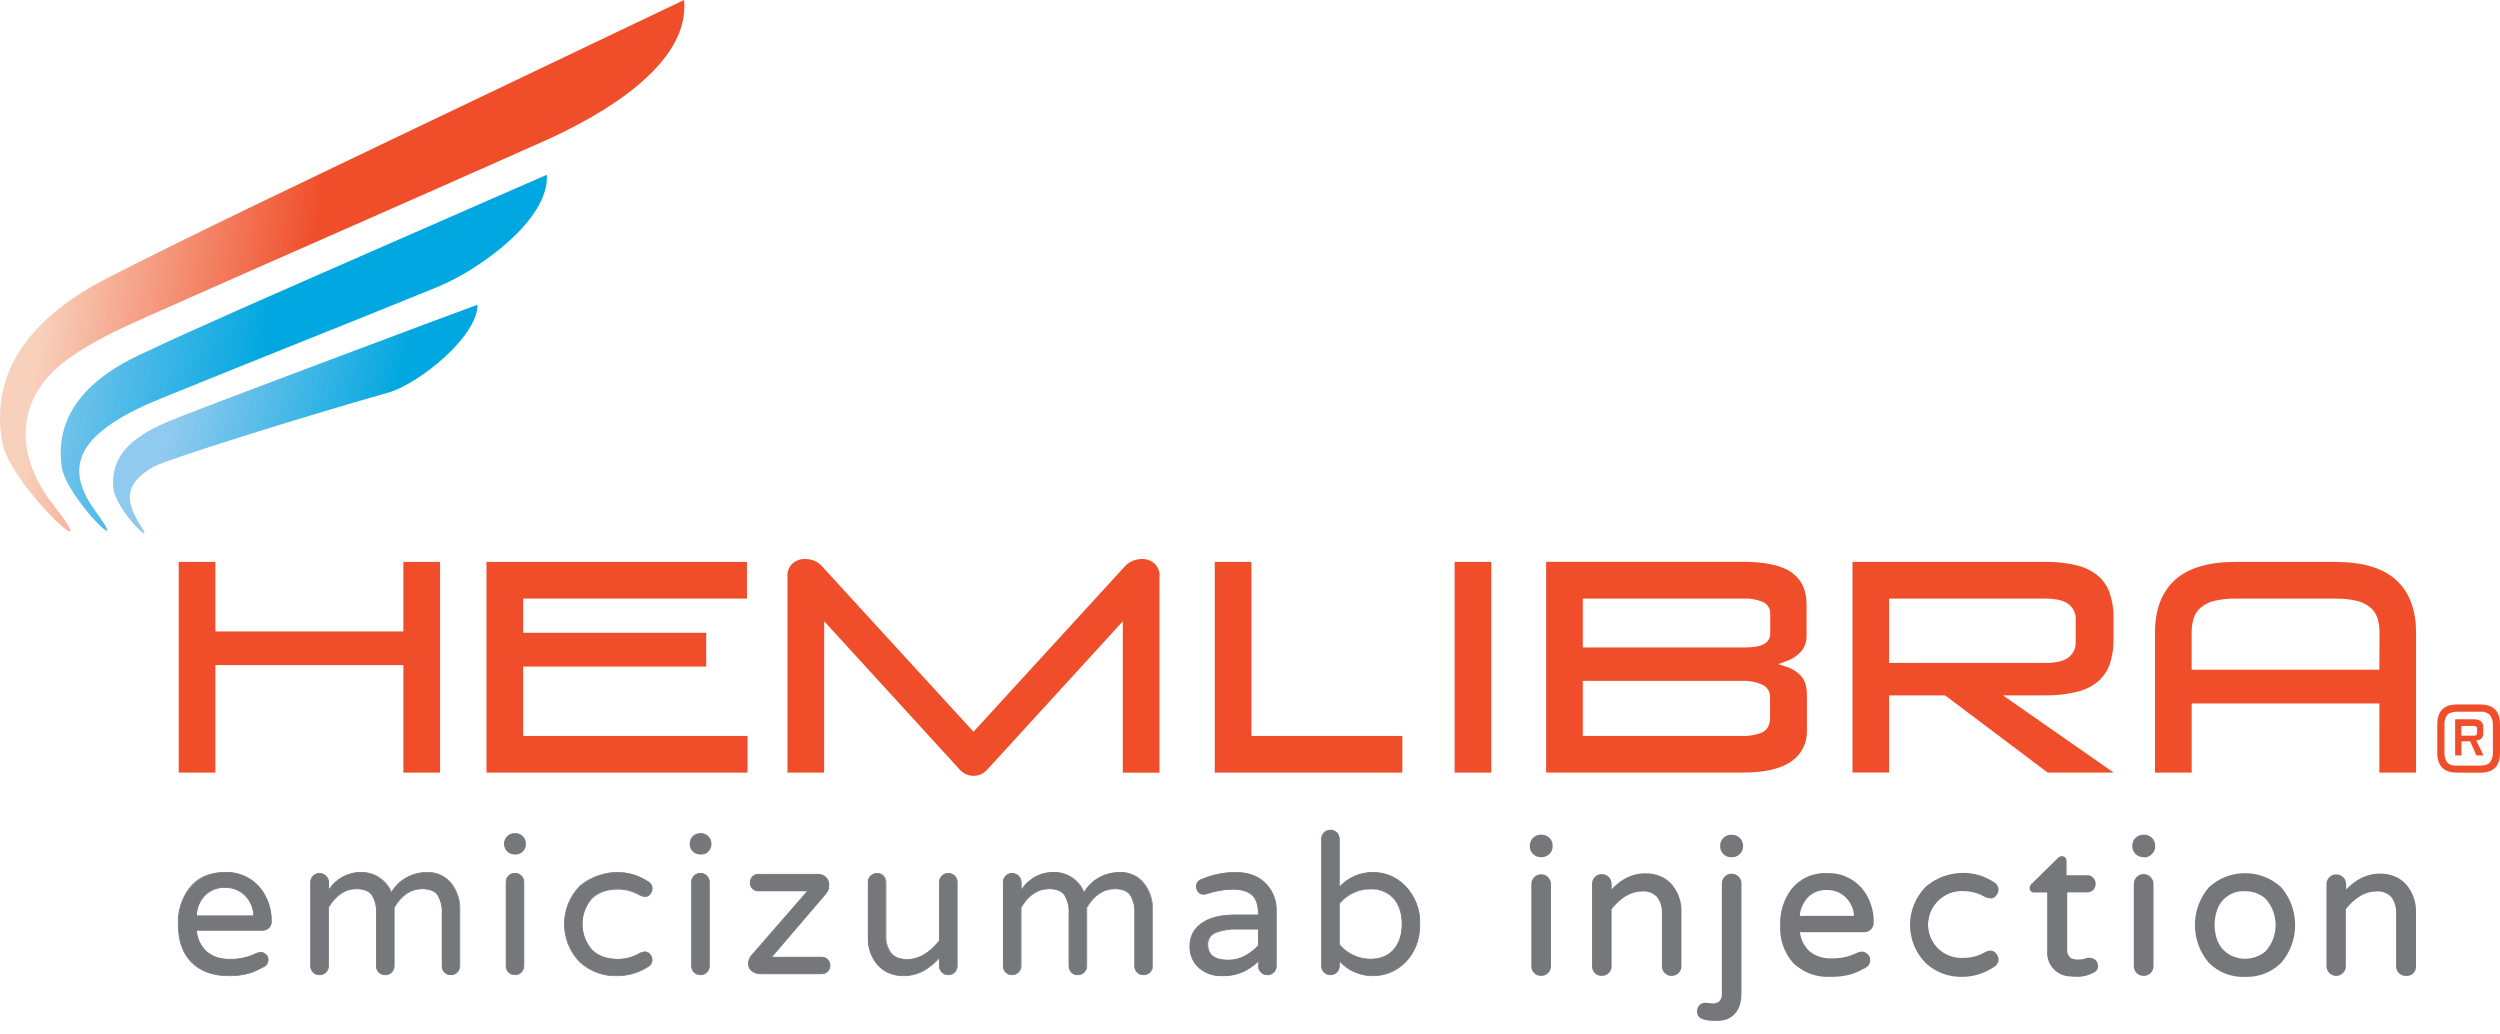 <svg width="162" height="67" viewBox="0 0 162 67" fill="none" xmlns="http://www.w3.org/2000/svg">
<path d="M26.139 50.064H28.516V36.411H26.139V40.917H13.957V36.411H11.581V50.064H13.957V43.097H26.139V50.064Z" fill="#F04E2A"/>
<path d="M31.524 50.064H48.438V47.689H33.901V43.192H45.763V41.005H33.901V38.788H48.403V36.411H31.524V50.064Z" fill="#F04E2A"/>
<path d="M53.408 40.258L62.232 49.916C62.691 50.385 63.443 50.395 63.913 49.936C63.92 49.929 63.926 49.923 63.933 49.916L72.758 40.261V50.068H75.135V37.363C75.163 37.044 75.041 36.728 74.804 36.51C74.585 36.321 74.303 36.217 74.012 36.221C73.811 36.223 73.61 36.261 73.422 36.334C73.229 36.407 73.056 36.523 72.915 36.674L63.083 47.417L53.245 36.674C53.104 36.518 52.929 36.398 52.732 36.324C52.544 36.257 52.349 36.223 52.15 36.221C51.861 36.217 51.579 36.321 51.36 36.51C51.123 36.728 50.999 37.042 51.027 37.363V50.064H53.404L53.408 40.258Z" fill="#F04E2A"/>
<path d="M78.717 50.064H90.87V47.689H81.094V36.411H78.717V50.064Z" fill="#F04E2A"/>
<path d="M94.259 50.064H96.636V36.411H94.259V50.064Z" fill="#F04E2A"/>
<path d="M100.19 50.064H112.91C114.356 50.064 115.43 49.814 116.102 49.322C116.748 48.87 117.12 48.117 117.088 47.328V45.075C117.088 44.512 116.966 44.096 116.725 43.823C116.465 43.532 116.13 43.318 115.757 43.204L115.231 43.033L115.751 42.845C116.108 42.723 116.431 42.515 116.69 42.239C116.953 41.942 117.086 41.555 117.065 41.161V39.165C117.065 38.236 116.75 37.564 116.1 37.1C115.451 36.636 114.371 36.403 112.925 36.403H100.19V50.064V50.064ZM112.815 47.689H102.567V44.122H112.852C113.303 44.097 113.752 44.176 114.166 44.351C114.493 44.488 114.705 44.809 114.7 45.164V46.493C114.7 46.974 114.523 47.302 114.174 47.469C113.742 47.64 113.278 47.715 112.815 47.689ZM113.042 41.955H102.567V38.788H113.004C113.415 38.771 113.825 38.842 114.206 38.996C114.51 39.114 114.711 39.409 114.711 39.736V41.084C114.709 41.375 114.534 41.638 114.268 41.752C114.012 41.888 113.611 41.953 113.042 41.955Z" fill="#F04E2A"/>
<path d="M132.69 50.064H136.965L129.791 45.06H132.514C133.225 45.074 133.937 44.993 134.628 44.82C135.127 44.698 135.593 44.462 135.985 44.129C136.323 43.827 136.577 43.442 136.721 43.012C136.886 42.503 136.967 41.968 136.958 41.433V40.047C136.967 39.511 136.886 38.977 136.721 38.467C136.578 38.033 136.325 37.646 135.985 37.34C135.591 37.01 135.127 36.773 134.628 36.649C133.937 36.476 133.225 36.396 132.514 36.409H120.041V50.062H122.413V45.06H126.042L132.69 50.064ZM132.532 42.959H122.413V38.788H132.532C133.197 38.788 133.676 38.895 133.997 39.116C134.335 39.351 134.528 39.741 134.506 40.153V41.596C134.526 42.008 134.335 42.398 133.997 42.633C133.678 42.852 133.199 42.959 132.532 42.959Z" fill="#F04E2A"/>
<path d="M154.182 50.064H156.559V40.988C156.559 39.52 156.129 38.378 155.28 37.596C154.432 36.813 153.101 36.411 151.338 36.411H144.864C143.099 36.411 141.772 36.811 140.921 37.596C140.071 38.38 139.645 39.518 139.645 40.988V50.064H142.021V45.584H154.184L154.182 50.064ZM154.182 43.397H142.02V40.988C142.014 40.671 142.059 40.354 142.153 40.049C142.245 39.77 142.418 39.522 142.649 39.338C142.913 39.133 143.221 38.99 143.548 38.921C143.987 38.827 144.434 38.784 144.883 38.791H151.326C151.775 38.782 152.222 38.827 152.661 38.921C152.99 38.99 153.298 39.133 153.563 39.338C153.792 39.524 153.964 39.77 154.058 40.049C154.152 40.354 154.197 40.671 154.192 40.988L154.182 43.397Z" fill="#F04E2A"/>
<path d="M44.328 0C42.98 0.644 41.632 1.286 40.284 1.926C35.245 4.326 30.219 6.725 25.208 9.125C19.123 12.052 13.004 14.928 6.996 17.998C2.728 20.178 -0.753 23.542 0.141 28.64C0.642 31.477 7.116 37.363 3.451 32.708C0.873 29.436 0.995 25.722 4.38 23.281C5.928 22.155 7.707 21.329 9.461 20.548C19.6 16.041 25.119 13.659 35.251 9.144C38.884 7.523 44.74 4.215 44.328 0Z" fill="url(#paint0_linear_204_1188)"/>
<path d="M35.433 11.327L31.944 12.85C28.589 14.312 25.243 15.777 21.907 17.243C17.602 19.141 13.28 20.998 9.022 23.003C6.006 24.423 3.49 26.685 4.001 30.256C4.285 32.245 8.657 36.488 6.213 33.166C4.493 30.829 4.833 29.066 7.247 27.44C8.349 26.689 9.607 26.156 10.847 25.652C18.006 22.742 21.214 21.499 28.369 18.587C30.936 17.542 35.622 14.269 35.433 11.327Z" fill="url(#paint1_linear_204_1188)"/>
<path d="M30.945 19.746C29.982 20.089 14.739 25.795 11.618 27.023C9.401 27.894 7.14 29.011 7.337 31.574C7.448 33.003 10.116 35.596 9.153 34.122C8.027 32.391 8.124 31.306 9.917 30.264C10.734 29.787 19.68 26.991 25.178 25.435C27.078 24.896 30.944 21.849 30.945 19.746Z" fill="url(#paint2_linear_204_1188)"/>
<path d="M159.212 50.066C158.361 50.066 157.937 49.638 157.935 48.78V46.938C157.935 46.08 158.361 45.652 159.212 45.65H160.714C161.572 45.65 162.002 46.08 162 46.938V48.802C162 49.649 161.572 50.074 160.714 50.072L159.212 50.066ZM158.403 48.752C158.386 48.981 158.446 49.208 158.573 49.399C158.724 49.557 158.938 49.634 159.154 49.612H160.714C161.02 49.612 161.234 49.54 161.352 49.396C161.485 49.215 161.553 48.994 161.54 48.769V46.989C161.555 46.756 161.489 46.527 161.352 46.337C161.183 46.172 160.948 46.093 160.714 46.119H159.257C158.934 46.119 158.71 46.187 158.588 46.32C158.446 46.512 158.38 46.75 158.401 46.989L158.403 48.752ZM159.093 48.956V46.608H160.276C160.703 46.608 160.917 46.782 160.917 47.128V47.537C160.92 47.65 160.881 47.758 160.806 47.843C160.714 47.931 160.592 47.982 160.464 47.987L160.933 48.951H160.473L160.064 48.038H159.501V48.951L159.093 48.956ZM159.493 47.67H160.338C160.457 47.67 160.517 47.608 160.517 47.483V47.227C160.517 47.096 160.44 47.039 160.286 47.039H159.503L159.493 47.67Z" fill="#F04E2A"/>
<path d="M100.54 54.856C100.538 55.205 100.256 55.487 99.907 55.489H99.832C99.483 55.487 99.201 55.205 99.199 54.856V54.807C99.201 54.458 99.483 54.176 99.832 54.174H99.907C100.256 54.176 100.538 54.458 100.54 54.807V54.856ZM99.46 56.878C99.569 56.769 99.719 56.711 99.873 56.716C100.027 56.709 100.177 56.767 100.286 56.878C100.395 56.987 100.453 57.137 100.448 57.291V62.614C100.451 62.918 100.209 63.168 99.907 63.171C99.899 63.171 99.894 63.171 99.886 63.171C99.732 63.179 99.582 63.119 99.473 63.01C99.362 62.901 99.304 62.751 99.312 62.597V57.287C99.302 57.137 99.357 56.989 99.46 56.878Z" fill="#76777B"/>
<path d="M99.865 63.239C99.524 63.248 99.238 62.978 99.229 62.636C99.229 62.628 99.229 62.619 99.229 62.611V57.289C99.229 56.938 99.514 56.652 99.865 56.652C100.217 56.652 100.502 56.938 100.502 57.289V62.611C100.502 62.959 100.22 63.24 99.873 63.24C99.871 63.239 99.867 63.239 99.865 63.239ZM99.865 56.788C99.732 56.782 99.603 56.834 99.511 56.928C99.419 57.024 99.37 57.156 99.374 57.289V62.611C99.37 62.739 99.419 62.863 99.511 62.955C99.71 63.141 100.019 63.141 100.218 62.955C100.312 62.865 100.363 62.741 100.359 62.611V57.289C100.365 57.154 100.314 57.024 100.218 56.928C100.125 56.834 99.997 56.784 99.865 56.788ZM99.907 55.546H99.832C99.644 55.548 99.466 55.473 99.336 55.34C99.201 55.21 99.126 55.03 99.129 54.844V54.795C99.129 54.407 99.443 54.091 99.832 54.088H99.907C100.297 54.09 100.611 54.405 100.615 54.795V54.844C100.609 55.231 100.295 55.544 99.907 55.546ZM99.832 54.23C99.676 54.223 99.526 54.283 99.419 54.395C99.308 54.504 99.25 54.655 99.257 54.809V54.857C99.257 55.165 99.507 55.415 99.815 55.415H99.89C100.046 55.422 100.196 55.362 100.303 55.25C100.412 55.148 100.472 55.006 100.468 54.857V54.809C100.466 54.499 100.215 54.249 99.905 54.245L99.832 54.23Z" fill="#76777B"/>
<path d="M106.418 57.696C105.689 57.696 105.012 58.092 104.383 58.887V62.608C104.39 62.764 104.328 62.916 104.214 63.021C104.105 63.13 103.955 63.188 103.801 63.182C103.497 63.186 103.247 62.944 103.243 62.642C103.243 62.636 103.243 62.63 103.243 62.625V57.285C103.237 57.131 103.296 56.981 103.405 56.872C103.513 56.761 103.664 56.703 103.818 56.711C103.972 56.705 104.122 56.763 104.231 56.872C104.343 56.979 104.405 57.129 104.4 57.285V57.794C104.651 57.512 104.938 57.266 105.256 57.062C105.659 56.806 106.123 56.664 106.6 56.649C106.961 56.636 107.319 56.699 107.65 56.838C107.916 56.964 108.153 57.144 108.344 57.368C108.733 57.852 108.93 58.464 108.898 59.084V62.608C108.906 62.764 108.846 62.914 108.733 63.021C108.622 63.128 108.474 63.186 108.32 63.182C108.016 63.186 107.766 62.944 107.762 62.642C107.762 62.636 107.762 62.63 107.762 62.625V59.225C107.783 58.828 107.674 58.438 107.449 58.111C107.188 57.824 106.808 57.67 106.418 57.696Z" fill="#76777B"/>
<path d="M108.322 63.239C108.155 63.244 107.991 63.179 107.875 63.056C107.755 62.94 107.689 62.777 107.693 62.61V59.209C107.713 58.83 107.608 58.455 107.39 58.143C107.137 57.871 106.769 57.73 106.397 57.768C105.703 57.768 105.042 58.153 104.433 58.913V62.61C104.437 62.779 104.37 62.94 104.247 63.056C104.127 63.177 103.962 63.242 103.793 63.239C103.626 63.244 103.463 63.179 103.346 63.056C103.226 62.94 103.16 62.777 103.164 62.61V57.287C103.159 57.114 103.224 56.947 103.346 56.823C103.465 56.703 103.626 56.637 103.793 56.641C103.962 56.639 104.125 56.705 104.247 56.823C104.371 56.945 104.439 57.112 104.433 57.287V57.617C104.655 57.383 104.905 57.174 105.177 57.002C105.592 56.744 106.069 56.602 106.559 56.589C106.929 56.575 107.298 56.645 107.638 56.791C107.914 56.919 108.16 57.103 108.357 57.334C108.767 57.828 108.981 58.455 108.956 59.095V62.619C108.956 62.781 108.891 62.936 108.774 63.049C108.656 63.171 108.493 63.24 108.322 63.239ZM106.418 57.623C106.831 57.58 107.238 57.734 107.522 58.036C107.76 58.374 107.877 58.781 107.852 59.194V62.595C107.85 62.859 108.063 63.077 108.327 63.079C108.331 63.079 108.335 63.079 108.34 63.079C108.472 63.083 108.6 63.032 108.692 62.938C108.787 62.85 108.842 62.726 108.84 62.595V59.071C108.857 58.47 108.656 57.882 108.273 57.416C108.089 57.201 107.86 57.028 107.603 56.908C107.28 56.773 106.93 56.709 106.581 56.722C106.117 56.742 105.667 56.885 105.274 57.135C104.968 57.338 104.691 57.58 104.447 57.854L104.323 57.985V57.294C104.326 57.159 104.274 57.028 104.174 56.934C104.08 56.842 103.955 56.791 103.823 56.793C103.694 56.789 103.568 56.84 103.476 56.934C103.382 57.03 103.331 57.159 103.335 57.294V62.617C103.333 62.882 103.545 63.1 103.81 63.102C103.814 63.102 103.818 63.102 103.823 63.102C103.955 63.105 104.082 63.055 104.174 62.961C104.27 62.873 104.324 62.749 104.323 62.617V58.87V58.849C104.946 58.032 105.65 57.623 106.418 57.623Z" fill="#76777B"/>
<path d="M110.507 65.054L110.879 65.092C111.055 65.11 111.232 65.075 111.388 64.992C111.574 64.838 111.667 64.6 111.636 64.359V57.3C111.63 57.146 111.688 56.996 111.797 56.887C112.024 56.658 112.394 56.658 112.621 56.885L112.623 56.887C112.732 56.996 112.79 57.146 112.785 57.3V64.384C112.785 65.186 112.495 65.711 111.915 65.959C111.673 66.047 111.416 66.091 111.159 66.083C110.898 66.087 110.637 66.051 110.385 65.976C110.175 65.935 110.03 65.739 110.055 65.525C110.055 65.401 110.102 65.283 110.186 65.195C110.269 65.103 110.385 65.052 110.507 65.054ZM112.877 54.855C112.875 55.205 112.593 55.486 112.244 55.488H112.169C111.82 55.486 111.538 55.205 111.536 54.855V54.807C111.538 54.457 111.82 54.176 112.169 54.174H112.244C112.593 54.176 112.875 54.457 112.877 54.807V54.855Z" fill="#76777B"/>
<path d="M111.14 66.154C110.869 66.16 110.601 66.124 110.342 66.047C110.107 65.987 109.949 65.768 109.966 65.525C109.966 65.385 110.019 65.248 110.115 65.144C110.22 65.03 110.372 64.968 110.528 64.979L110.899 65.017C111.055 65.035 111.215 65.007 111.354 64.934C111.523 64.793 111.607 64.577 111.577 64.359V57.3C111.549 56.949 111.81 56.643 112.161 56.615C112.512 56.587 112.818 56.847 112.846 57.199C112.848 57.232 112.848 57.266 112.846 57.302V64.386C112.846 65.214 112.54 65.768 111.936 66.04C111.682 66.128 111.41 66.168 111.14 66.154ZM110.503 65.116C110.396 65.114 110.291 65.157 110.218 65.236C110.147 65.313 110.107 65.413 110.107 65.518C110.094 65.698 110.212 65.86 110.389 65.903C110.633 65.974 110.886 66.006 111.142 66.002C111.391 66.01 111.639 65.97 111.874 65.886C112.424 65.646 112.702 65.154 112.702 64.376V57.3C112.706 57.167 112.655 57.037 112.561 56.94C112.362 56.754 112.052 56.754 111.853 56.94C111.761 57.035 111.712 57.167 111.716 57.3V64.359C111.748 64.622 111.643 64.885 111.435 65.05C111.267 65.144 111.074 65.182 110.884 65.161L110.503 65.116ZM112.244 55.55H112.169C111.981 55.552 111.803 55.477 111.673 55.344C111.538 55.214 111.463 55.034 111.466 54.848V54.799C111.466 54.41 111.78 54.095 112.169 54.091H112.244C112.634 54.093 112.948 54.409 112.952 54.799V54.848C112.946 55.235 112.632 55.548 112.244 55.55ZM112.171 54.236C112.015 54.228 111.864 54.288 111.757 54.401C111.647 54.51 111.587 54.66 111.592 54.814V54.863C111.596 55.171 111.846 55.419 112.156 55.421H112.231C112.539 55.419 112.788 55.171 112.794 54.863V54.814C112.8 54.658 112.739 54.508 112.629 54.401C112.522 54.288 112.37 54.228 112.216 54.236H112.171Z" fill="#76777B"/>
<path d="M117.18 61.678C117.593 62.03 118.126 62.208 118.669 62.174C119.221 62.193 119.767 62.082 120.268 61.851C120.387 61.785 120.518 61.748 120.653 61.74C120.77 61.744 120.882 61.793 120.963 61.877C121.055 61.955 121.11 62.067 121.111 62.187C121.123 62.381 121.016 62.563 120.843 62.651C120.665 62.747 120.509 62.829 120.368 62.895C120.22 62.965 120.066 63.023 119.908 63.07C119.487 63.184 119.054 63.239 118.618 63.231C117.743 63.286 116.887 62.976 116.249 62.375C115.657 61.709 115.359 60.832 115.421 59.944C115.391 59.129 115.64 58.327 116.128 57.674C116.671 56.988 117.514 56.609 118.387 56.656C119.224 56.617 120.034 56.964 120.584 57.599C121.096 58.209 121.367 58.986 121.34 59.782C121.348 59.936 121.292 60.086 121.183 60.195C121.074 60.306 120.924 60.364 120.77 60.357H116.547C116.59 60.86 116.816 61.329 117.18 61.678ZM118.37 57.61C117.683 57.58 117.047 57.967 116.757 58.59C116.628 58.847 116.555 59.129 116.547 59.418H120.206C120.199 58.885 119.964 58.38 119.561 58.029C119.228 57.747 118.804 57.599 118.37 57.61Z" fill="#76777B"/>
<path d="M118.639 63.301C117.745 63.353 116.87 63.038 116.219 62.424C115.61 61.746 115.299 60.852 115.355 59.942C115.325 59.11 115.578 58.293 116.074 57.625C116.632 56.923 117.493 56.532 118.391 56.579C119.249 56.543 120.077 56.898 120.64 57.546C121.164 58.169 121.44 58.965 121.414 59.778C121.425 60.114 121.164 60.396 120.828 60.407C120.809 60.407 120.79 60.407 120.773 60.407H116.637C116.692 60.869 116.902 61.299 117.236 61.624C117.638 61.958 118.152 62.129 118.676 62.099C119.217 62.118 119.752 62.011 120.244 61.785C120.574 61.62 120.798 61.62 121.021 61.823C121.128 61.915 121.188 62.046 121.19 62.187C121.205 62.409 121.085 62.617 120.888 62.717C120.702 62.812 120.544 62.895 120.404 62.961C120.251 63.03 120.096 63.09 119.936 63.139C119.514 63.252 119.078 63.306 118.639 63.301ZM118.391 56.726C117.54 56.682 116.722 57.052 116.19 57.719C115.713 58.361 115.468 59.144 115.496 59.944C115.441 60.817 115.74 61.675 116.324 62.326C116.953 62.906 117.79 63.205 118.644 63.154C119.072 63.16 119.5 63.107 119.914 62.996C120.067 62.95 120.218 62.893 120.364 62.828L120.835 62.587C120.991 62.512 121.085 62.347 121.066 62.174C121.064 62.075 121.017 61.979 120.939 61.917C120.76 61.752 120.591 61.769 120.327 61.917C119.808 62.155 119.241 62.268 118.672 62.247C118.113 62.279 117.563 62.095 117.135 61.735C116.756 61.367 116.523 60.875 116.481 60.349V60.267H120.77C120.905 60.274 121.036 60.223 121.134 60.13C121.222 60.036 121.271 59.912 121.265 59.782C121.29 59.003 121.027 58.243 120.529 57.644C119.989 57.022 119.193 56.684 118.37 56.726H118.391V56.726ZM120.293 59.491H116.483V59.416C116.491 59.116 116.566 58.823 116.703 58.556C117 57.916 117.651 57.514 118.357 57.535C118.811 57.525 119.253 57.681 119.598 57.978C120.017 58.34 120.261 58.864 120.268 59.418L120.293 59.491ZM116.637 59.347H120.141C120.114 58.86 119.895 58.406 119.529 58.085C119.209 57.813 118.802 57.664 118.383 57.672C117.722 57.64 117.11 58.014 116.836 58.614C116.714 58.84 116.641 59.089 116.626 59.347H116.637V59.347Z" fill="#76777B"/>
<path d="M127.264 62.176C127.73 62.176 128.186 62.056 128.591 61.829C128.715 61.752 128.858 61.709 129.004 61.705C129.126 61.71 129.241 61.769 129.314 61.866C129.404 61.973 129.453 62.11 129.451 62.251C129.434 62.429 129.327 62.585 129.166 62.664C128.574 63.045 127.883 63.244 127.181 63.235C126.325 63.257 125.493 62.946 124.861 62.366C123.537 61.025 123.537 58.868 124.861 57.527C125.841 56.697 127.183 56.44 128.402 56.849C128.668 56.953 128.924 57.078 129.168 57.231C129.329 57.309 129.436 57.465 129.453 57.644C129.457 57.785 129.408 57.922 129.316 58.029C129.254 58.12 129.153 58.179 129.044 58.19C128.897 58.182 128.757 58.141 128.631 58.066C128.225 57.839 127.769 57.719 127.303 57.719C126.07 57.644 125.009 58.582 124.934 59.816C124.859 61.05 125.798 62.11 127.031 62.185C127.121 62.191 127.213 62.191 127.303 62.185L127.264 62.176Z" fill="#76777B"/>
<path d="M127.165 63.301C126.29 63.323 125.441 63.006 124.795 62.416C123.428 61.044 123.428 58.825 124.795 57.454C125.794 56.602 127.17 56.339 128.413 56.763C128.683 56.866 128.943 56.994 129.187 57.148C129.369 57.238 129.489 57.416 129.506 57.619C129.506 57.771 129.451 57.918 129.352 58.032C129.277 58.141 129.157 58.209 129.025 58.218C128.86 58.214 128.697 58.169 128.554 58.087C128.16 57.865 127.715 57.749 127.264 57.747C126.07 57.657 125.03 58.55 124.94 59.745C124.85 60.939 125.743 61.979 126.937 62.069C127.046 62.077 127.155 62.077 127.266 62.069C127.718 62.069 128.163 61.953 128.56 61.735C128.89 61.549 129.151 61.545 129.354 61.789C129.453 61.904 129.506 62.05 129.508 62.202C129.493 62.403 129.371 62.581 129.189 62.67C128.591 63.075 127.887 63.295 127.165 63.301ZM127.165 56.725C126.325 56.705 125.512 57.009 124.895 57.578C123.599 58.888 123.599 60.999 124.895 62.309C125.512 62.874 126.327 63.179 127.165 63.158C127.854 63.167 128.53 62.974 129.108 62.6C129.247 62.536 129.341 62.405 129.359 62.253C129.363 62.129 129.322 62.009 129.243 61.913C129.078 61.724 128.888 61.748 128.623 61.892C128.207 62.125 127.739 62.247 127.262 62.247C125.989 62.341 124.882 61.384 124.788 60.111C124.694 58.838 125.651 57.73 126.924 57.636C127.037 57.629 127.15 57.629 127.262 57.636C127.739 57.636 128.208 57.76 128.623 57.997C128.749 58.068 128.892 58.107 129.036 58.107C129.125 58.094 129.204 58.047 129.256 57.976C129.335 57.88 129.376 57.76 129.373 57.636C129.373 57.512 129.29 57.396 129.121 57.289C128.886 57.139 128.635 57.013 128.372 56.917C127.985 56.776 127.576 56.711 127.165 56.725Z" fill="#76777B"/>
<path d="M134.635 62.221C134.795 62.229 134.954 62.21 135.106 62.163C135.206 62.125 135.311 62.106 135.416 62.108C135.531 62.108 135.64 62.154 135.722 62.232C135.82 62.332 135.869 62.467 135.859 62.604C135.863 62.766 135.763 62.91 135.611 62.965C135.328 63.111 135.016 63.196 134.697 63.212C134.468 63.214 134.239 63.201 134.01 63.175C133.219 63.077 132.652 62.367 132.731 61.575V57.728H131.851C131.738 57.745 131.633 57.668 131.614 57.555C131.61 57.535 131.61 57.514 131.614 57.493C131.618 57.411 131.659 57.334 131.725 57.283L133.413 55.629C133.465 55.565 133.542 55.526 133.623 55.518C133.687 55.518 133.747 55.545 133.788 55.593C133.833 55.64 133.858 55.702 133.858 55.768V56.761H135.26C135.527 56.761 135.745 56.977 135.745 57.244C135.745 57.51 135.529 57.728 135.262 57.728H135.26H133.858V61.476C133.828 61.727 133.939 61.973 134.143 62.121C134.297 62.195 134.466 62.23 134.635 62.221Z" fill="#76777B"/>
<path d="M134.697 63.3C134.464 63.302 134.233 63.289 134.003 63.263C133.182 63.163 132.589 62.431 132.658 61.609V57.833H131.83C131.678 57.852 131.539 57.745 131.52 57.593C131.519 57.57 131.517 57.55 131.52 57.527C131.526 57.424 131.575 57.326 131.658 57.262L133.345 55.608C133.524 55.434 133.71 55.447 133.826 55.575C133.884 55.635 133.914 55.715 133.912 55.798V56.716H135.244C135.54 56.707 135.788 56.94 135.797 57.236C135.797 57.249 135.797 57.261 135.797 57.274C135.807 57.57 135.574 57.818 135.277 57.828C135.266 57.828 135.255 57.828 135.244 57.828H133.954V61.504C133.924 61.729 134.021 61.954 134.205 62.088C134.346 62.155 134.5 62.185 134.656 62.174C134.806 62.181 134.958 62.165 135.103 62.125C135.33 62.018 135.598 62.05 135.794 62.208C135.901 62.319 135.959 62.467 135.951 62.621C135.948 62.805 135.833 62.968 135.662 63.034C135.364 63.194 135.035 63.284 134.697 63.3ZM133.627 55.605C133.565 55.614 133.507 55.648 133.466 55.695L131.778 57.349C131.725 57.386 131.693 57.446 131.688 57.51C131.688 57.627 131.736 57.672 131.853 57.672H132.805V61.592C132.75 62.121 133.002 62.638 133.454 62.919C133.627 63.025 133.82 63.094 134.021 63.118C134.247 63.145 134.474 63.156 134.699 63.156C135.007 63.139 135.309 63.058 135.583 62.916C135.709 62.874 135.792 62.754 135.786 62.623C135.796 62.506 135.756 62.39 135.675 62.304C135.523 62.18 135.311 62.159 135.138 62.249C134.977 62.296 134.806 62.317 134.637 62.307C134.455 62.321 134.275 62.283 134.111 62.2C133.882 62.043 133.758 61.77 133.789 61.492V57.672H135.264C135.478 57.687 135.664 57.523 135.677 57.309C135.679 57.292 135.679 57.276 135.677 57.259C135.681 57.148 135.642 57.041 135.567 56.96C135.488 56.883 135.379 56.842 135.268 56.844H133.787V55.781C133.789 55.736 133.774 55.691 133.742 55.657C133.713 55.623 133.672 55.603 133.627 55.605Z" fill="#76777B"/>
<path d="M139.586 54.855C139.584 55.205 139.303 55.486 138.953 55.488H138.878C138.529 55.486 138.247 55.205 138.246 54.855V54.807C138.247 54.457 138.529 54.176 138.878 54.174H138.953C139.303 54.176 139.584 54.457 139.586 54.807V54.855ZM138.507 56.877C138.615 56.767 138.766 56.709 138.92 56.716C139.224 56.707 139.477 56.945 139.487 57.249C139.487 57.262 139.487 57.274 139.487 57.287V62.61C139.494 62.764 139.436 62.916 139.325 63.023C139.216 63.132 139.066 63.19 138.912 63.184C138.608 63.192 138.356 62.951 138.349 62.647C138.349 62.64 138.349 62.634 138.349 62.627V57.287C138.343 57.135 138.4 56.986 138.507 56.877Z" fill="#76777B"/>
<path d="M138.907 63.239C138.559 63.242 138.274 62.966 138.27 62.619C138.27 62.617 138.27 62.614 138.27 62.612V57.289C138.266 57.116 138.332 56.947 138.456 56.825C138.704 56.575 139.108 56.575 139.357 56.823C139.481 56.945 139.549 57.114 139.545 57.287V62.61C139.549 62.951 139.277 63.233 138.933 63.239C138.924 63.239 138.916 63.239 138.907 63.239ZM138.907 56.788C138.775 56.784 138.648 56.834 138.556 56.928C138.46 57.024 138.409 57.154 138.415 57.289V62.612C138.411 62.741 138.462 62.865 138.556 62.955C138.755 63.141 139.064 63.141 139.263 62.955C139.353 62.865 139.404 62.741 139.4 62.612V57.289C139.406 57.156 139.357 57.026 139.263 56.928C139.169 56.833 139.04 56.782 138.907 56.788ZM138.954 55.547H138.878C138.49 55.545 138.176 55.231 138.171 54.844V54.795C138.171 54.405 138.488 54.088 138.878 54.088H138.954C139.342 54.09 139.656 54.405 139.656 54.795V54.844C139.66 55.032 139.584 55.21 139.449 55.34C139.322 55.479 139.141 55.558 138.954 55.56V55.547ZM138.878 54.23C138.569 54.232 138.319 54.484 138.315 54.794V54.842C138.311 54.991 138.372 55.133 138.48 55.235C138.587 55.347 138.74 55.407 138.894 55.4H138.969C139.277 55.4 139.526 55.15 139.526 54.842V54.794C139.534 54.638 139.474 54.488 139.361 54.38C139.254 54.266 139.104 54.206 138.948 54.215L138.878 54.23Z" fill="#76777B"/>
<path d="M145.481 56.654C146.345 56.615 147.182 56.945 147.789 57.559C148.947 58.935 148.947 60.946 147.789 62.324C146.488 63.533 144.475 63.533 143.174 62.324C142.016 60.948 142.016 58.937 143.174 57.559C143.779 56.941 144.62 56.613 145.481 56.654ZM144.096 61.684C144.285 61.859 144.509 61.994 144.753 62.077C145.219 62.242 145.727 62.242 146.193 62.077C146.439 61.994 146.664 61.862 146.86 61.692C147.753 60.697 147.753 59.187 146.86 58.192C146.484 57.85 145.99 57.668 145.481 57.683C144.665 57.634 143.91 58.121 143.621 58.887C143.373 59.564 143.373 60.306 143.621 60.984C143.728 61.248 143.889 61.487 144.096 61.684Z" fill="#76777B"/>
<path d="M145.482 63.301C144.599 63.342 143.739 63.004 143.12 62.375C141.935 60.971 141.935 58.917 143.12 57.512C144.449 56.271 146.511 56.271 147.838 57.512C149.021 58.919 149.021 60.971 147.838 62.375C147.218 63 146.364 63.336 145.482 63.301ZM145.482 56.725C144.639 56.686 143.818 57.007 143.229 57.61C142.096 58.958 142.096 60.925 143.229 62.276C144.503 63.451 146.465 63.451 147.74 62.276C148.871 60.925 148.871 58.96 147.74 57.61C147.147 57.009 146.327 56.686 145.482 56.725ZM145.482 62.27C145.23 62.27 144.978 62.225 144.742 62.142C144.487 62.056 144.252 61.915 144.055 61.729C143.841 61.525 143.674 61.279 143.563 61.006C143.304 60.312 143.304 59.546 143.563 58.851C143.867 58.062 144.646 57.561 145.489 57.61C146.015 57.597 146.526 57.786 146.916 58.139C147.836 59.164 147.836 60.719 146.916 61.746C146.715 61.928 146.481 62.069 146.225 62.159C145.983 62.238 145.728 62.277 145.472 62.27H145.482V62.27ZM144.154 61.63C144.336 61.799 144.552 61.926 144.787 62.005C145.238 62.167 145.729 62.167 146.18 62.005C146.415 61.924 146.631 61.8 146.817 61.637C147.676 60.67 147.676 59.213 146.817 58.246C146.454 57.918 145.979 57.741 145.489 57.754C144.699 57.698 143.965 58.169 143.687 58.913C143.445 59.57 143.445 60.295 143.687 60.952C143.79 61.207 143.948 61.436 144.147 61.626L144.154 61.63Z" fill="#76777B"/>
<path d="M153.989 57.696C153.26 57.696 152.582 58.092 151.954 58.887V62.608C151.961 62.764 151.899 62.916 151.785 63.021C151.676 63.13 151.525 63.188 151.371 63.182C151.067 63.186 150.818 62.944 150.814 62.642C150.814 62.636 150.814 62.63 150.814 62.625V57.285C150.808 57.131 150.866 56.981 150.975 56.872C151.084 56.761 151.234 56.703 151.388 56.711C151.542 56.705 151.693 56.763 151.801 56.872C151.914 56.979 151.976 57.129 151.97 57.285V57.794C152.222 57.512 152.509 57.266 152.827 57.062C153.23 56.806 153.694 56.664 154.171 56.649C154.531 56.636 154.89 56.699 155.22 56.838C155.487 56.964 155.724 57.144 155.915 57.368C156.313 57.848 156.52 58.457 156.499 59.08V62.604C156.506 62.76 156.445 62.912 156.33 63.017C156.221 63.126 156.071 63.184 155.917 63.179C155.613 63.182 155.363 62.94 155.359 62.638C155.359 62.632 155.359 62.627 155.359 62.621V59.221C155.382 58.825 155.269 58.432 155.04 58.107C154.777 57.813 154.385 57.659 153.989 57.696Z" fill="#76777B"/>
<path d="M155.9 63.239C155.731 63.242 155.567 63.177 155.449 63.056C155.331 62.938 155.265 62.777 155.267 62.61V59.209C155.29 58.83 155.184 58.455 154.969 58.143C154.715 57.871 154.347 57.73 153.975 57.767C153.281 57.767 152.62 58.152 152.011 58.913V62.61C152.015 62.779 151.946 62.942 151.822 63.056C151.704 63.177 151.54 63.242 151.371 63.239C151.206 63.237 151.05 63.167 150.938 63.049C150.819 62.931 150.754 62.769 150.755 62.602V57.287C150.757 57.122 150.821 56.962 150.938 56.844C151.058 56.725 151.219 56.66 151.388 56.662C151.557 56.66 151.719 56.725 151.839 56.844C151.965 56.964 152.034 57.133 152.028 57.307V57.638C152.252 57.401 152.503 57.195 152.777 57.022C153.192 56.765 153.669 56.622 154.159 56.609C154.529 56.598 154.897 56.665 155.239 56.812C155.515 56.94 155.761 57.123 155.958 57.354C156.365 57.85 156.578 58.475 156.557 59.115V62.64C156.561 62.809 156.491 62.972 156.367 63.087C156.24 63.199 156.071 63.254 155.9 63.239ZM153.977 57.623C154.39 57.58 154.798 57.734 155.081 58.036C155.318 58.374 155.434 58.781 155.412 59.194V62.595C155.408 62.724 155.459 62.848 155.552 62.938C155.643 63.032 155.77 63.083 155.9 63.079C156.031 63.081 156.157 63.03 156.251 62.938C156.347 62.85 156.399 62.724 156.395 62.595V59.071C156.414 58.47 156.215 57.882 155.832 57.416C155.646 57.2 155.417 57.028 155.158 56.908C154.837 56.772 154.49 56.709 154.141 56.722C153.677 56.742 153.224 56.885 152.834 57.135C152.528 57.337 152.25 57.58 152.006 57.854L151.878 57.985V57.294C151.884 57.159 151.831 57.028 151.734 56.934C151.64 56.844 151.514 56.793 151.382 56.793C151.253 56.789 151.125 56.84 151.035 56.934C150.939 57.03 150.889 57.159 150.894 57.294V62.617C150.891 62.747 150.941 62.871 151.035 62.961C151.125 63.055 151.253 63.105 151.382 63.102C151.514 63.103 151.64 63.053 151.734 62.961C151.829 62.873 151.882 62.747 151.878 62.617V58.87V58.849C152.535 58.03 153.239 57.621 153.987 57.621H153.977V57.623Z" fill="#76777B"/>
<path d="M13.37 61.648C13.734 61.984 14.239 62.153 14.887 62.153C15.448 62.172 16.006 62.059 16.517 61.825C16.637 61.757 16.772 61.72 16.909 61.712C17.027 61.716 17.142 61.765 17.225 61.849C17.319 61.928 17.373 62.043 17.377 62.165C17.39 62.362 17.283 62.55 17.106 62.64C16.922 62.737 16.761 62.818 16.62 62.886C16.468 62.957 16.312 63.015 16.153 63.062C15.725 63.178 15.283 63.233 14.838 63.225C13.802 63.225 12.996 62.936 12.424 62.356C11.851 61.776 11.566 60.95 11.564 59.88C11.534 59.05 11.787 58.233 12.285 57.567C12.824 56.883 13.59 56.538 14.583 56.53C15.435 56.493 16.26 56.846 16.821 57.492C17.343 58.113 17.617 58.905 17.593 59.716C17.602 60.021 17.364 60.276 17.058 60.285C17.041 60.285 17.026 60.285 17.009 60.285H12.719C12.762 60.803 12.995 61.29 13.37 61.648ZM14.583 57.505C13.884 57.475 13.235 57.867 12.94 58.502C12.809 58.764 12.734 59.054 12.724 59.346H16.447C16.434 58.806 16.196 58.295 15.787 57.94C15.45 57.649 15.019 57.495 14.574 57.503H14.583V57.505Z" fill="#76777B"/>
<path d="M14.831 63.254C13.792 63.254 12.983 62.959 12.399 62.373C11.813 61.787 11.524 60.95 11.524 59.88C11.494 59.044 11.75 58.224 12.249 57.552C12.792 56.855 13.571 56.504 14.568 56.504C15.428 56.466 16.259 56.823 16.825 57.473C17.348 58.1 17.624 58.898 17.6 59.715C17.613 60.03 17.365 60.297 17.05 60.31C17.027 60.31 17.007 60.31 16.984 60.308H12.754C12.795 60.811 13.019 61.282 13.379 61.635C13.796 61.988 14.333 62.167 14.878 62.135C15.435 62.151 15.989 62.041 16.496 61.808C16.622 61.737 16.763 61.697 16.907 61.692C17.033 61.695 17.153 61.748 17.241 61.838C17.339 61.922 17.397 62.044 17.399 62.172C17.409 62.379 17.294 62.572 17.108 62.662C16.928 62.758 16.763 62.841 16.62 62.908C16.468 62.98 16.31 63.04 16.149 63.087C15.721 63.205 15.276 63.261 14.831 63.254ZM14.575 56.556C13.593 56.556 12.829 56.902 12.298 57.584C11.806 58.246 11.554 59.056 11.584 59.88C11.584 60.937 11.87 61.765 12.437 62.343C13.004 62.921 13.807 63.207 14.832 63.207C15.274 63.212 15.713 63.158 16.137 63.043C16.295 62.996 16.451 62.938 16.601 62.869C16.746 62.801 16.909 62.719 17.087 62.623C17.256 62.538 17.358 62.36 17.345 62.172C17.343 62.058 17.292 61.949 17.204 61.877C17.125 61.797 17.018 61.748 16.903 61.744C16.77 61.752 16.641 61.789 16.524 61.855C16.01 62.092 15.448 62.204 14.881 62.187C13.779 62.289 12.803 61.479 12.702 60.377C12.7 60.349 12.698 60.321 12.696 60.293V60.265H17.007C17.296 60.283 17.544 60.064 17.562 59.775C17.564 59.758 17.564 59.739 17.562 59.722C17.587 58.919 17.315 58.134 16.798 57.516C16.241 56.872 15.422 56.521 14.575 56.556ZM16.474 59.379H12.692V59.352C12.7 59.054 12.775 58.761 12.91 58.494C13.21 57.852 13.866 57.454 14.575 57.482C15.026 57.473 15.463 57.627 15.807 57.918C16.222 58.282 16.462 58.804 16.472 59.354L16.474 59.379ZM12.754 59.324H16.417C16.402 58.796 16.168 58.299 15.771 57.953C15.437 57.674 15.011 57.523 14.575 57.533C13.886 57.505 13.248 57.893 12.957 58.519C12.831 58.768 12.764 59.044 12.754 59.324Z" fill="#76777B"/>
<path d="M21.285 57.694C21.742 56.953 22.558 56.51 23.428 56.53C23.873 56.53 24.305 56.675 24.659 56.941C24.975 57.165 25.217 57.478 25.356 57.839C25.532 57.533 25.769 57.266 26.053 57.054C26.526 56.711 27.096 56.528 27.682 56.534C28.315 56.51 28.918 56.804 29.288 57.319C29.633 57.796 29.811 58.372 29.793 58.962V62.6C29.796 62.754 29.734 62.904 29.622 63.011C29.513 63.118 29.364 63.179 29.21 63.175C28.901 63.179 28.647 62.933 28.642 62.623C28.642 62.617 28.642 62.612 28.642 62.606V59.185C28.67 58.768 28.57 58.352 28.356 57.993C28.167 57.726 27.832 57.595 27.352 57.595C26.608 57.595 26.002 57.998 25.531 58.808V62.598C25.534 62.752 25.472 62.903 25.36 63.01C25.251 63.117 25.102 63.177 24.949 63.173C24.639 63.177 24.385 62.931 24.38 62.621C24.38 62.615 24.38 62.61 24.38 62.604V59.185C24.41 58.768 24.31 58.352 24.094 57.993C23.905 57.726 23.57 57.595 23.09 57.595C22.348 57.595 21.742 57.998 21.269 58.808V62.598C21.274 62.754 21.212 62.903 21.098 63.01C20.989 63.117 20.841 63.177 20.687 63.173C20.377 63.177 20.123 62.931 20.118 62.621C20.118 62.615 20.118 62.61 20.118 62.604V57.176C20.116 57.022 20.176 56.876 20.281 56.765C20.388 56.652 20.536 56.59 20.692 56.594C21.013 56.594 21.272 56.855 21.272 57.174L21.285 57.694Z" fill="#76777B"/>
<path d="M29.222 63.19C28.899 63.195 28.633 62.938 28.627 62.615C28.627 62.61 28.627 62.602 28.627 62.596V59.183C28.655 58.772 28.557 58.361 28.347 58.006C28.165 57.749 27.833 57.617 27.363 57.617C26.637 57.617 26.034 58.029 25.57 58.811V62.596C25.572 62.756 25.508 62.91 25.392 63.019C25.277 63.13 25.123 63.192 24.964 63.19C24.641 63.195 24.374 62.938 24.369 62.615C24.369 62.61 24.369 62.602 24.369 62.596V59.183C24.397 58.772 24.301 58.361 24.089 58.006C23.907 57.749 23.576 57.617 23.105 57.617C22.378 57.617 21.776 58.029 21.312 58.811V62.596C21.314 62.756 21.25 62.91 21.134 63.019C21.019 63.13 20.865 63.192 20.706 63.19C20.385 63.195 20.118 62.94 20.112 62.617C20.112 62.61 20.112 62.604 20.112 62.596V57.174C20.11 57.015 20.171 56.861 20.283 56.748C20.392 56.632 20.546 56.566 20.706 56.57C21.042 56.57 21.316 56.838 21.322 57.174V57.61C21.787 56.904 22.583 56.487 23.43 56.506C23.881 56.504 24.322 56.648 24.684 56.917C24.988 57.135 25.225 57.435 25.367 57.781C25.54 57.488 25.771 57.234 26.045 57.032C26.522 56.686 27.099 56.502 27.688 56.508C28.328 56.485 28.939 56.782 29.314 57.302C29.663 57.782 29.842 58.366 29.823 58.96V62.598C29.825 62.758 29.761 62.912 29.645 63.021C29.528 63.132 29.378 63.192 29.222 63.19ZM27.375 57.567C27.861 57.567 28.195 57.704 28.402 57.978C28.619 58.342 28.721 58.764 28.691 59.187V62.6C28.687 62.897 28.924 63.139 29.22 63.143C29.226 63.143 29.23 63.143 29.235 63.143C29.382 63.145 29.523 63.088 29.628 62.987C29.735 62.888 29.793 62.747 29.789 62.6V58.969C29.806 58.38 29.626 57.803 29.278 57.326C28.912 56.821 28.317 56.53 27.694 56.553C27.114 56.547 26.549 56.727 26.079 57.065C25.799 57.276 25.567 57.538 25.392 57.841L25.366 57.884L25.345 57.837C25.208 57.484 24.97 57.178 24.662 56.956C24.307 56.692 23.873 56.551 23.43 56.556C22.566 56.534 21.757 56.973 21.303 57.707L21.256 57.777V57.174C21.254 56.868 21.006 56.62 20.7 56.62C20.554 56.617 20.415 56.677 20.313 56.782C20.21 56.887 20.155 57.028 20.157 57.174V62.596C20.154 62.741 20.21 62.88 20.313 62.983C20.415 63.085 20.555 63.141 20.7 63.139C20.846 63.141 20.989 63.085 21.094 62.983C21.199 62.884 21.259 62.743 21.256 62.596V58.798C21.731 57.978 22.35 57.567 23.103 57.567C23.59 57.567 23.924 57.704 24.13 57.978C24.346 58.342 24.446 58.764 24.418 59.187V62.6C24.414 62.897 24.65 63.139 24.947 63.143C24.953 63.143 24.956 63.143 24.962 63.143C25.108 63.145 25.249 63.088 25.354 62.987C25.461 62.888 25.521 62.747 25.518 62.6V58.793C26 57.98 26.618 57.567 27.367 57.567H27.375V57.567Z" fill="#76777B"/>
<path d="M34.059 54.7C34.057 55.054 33.769 55.342 33.414 55.344H33.341C32.986 55.342 32.699 55.054 32.697 54.7V54.658C32.699 54.303 32.986 54.016 33.341 54.014H33.414C33.769 54.016 34.057 54.303 34.059 54.658V54.7ZM32.962 56.752C33.191 56.532 33.553 56.532 33.782 56.752C33.889 56.861 33.95 57.009 33.946 57.163V62.585C33.942 62.906 33.679 63.163 33.358 63.16C33.21 63.158 33.067 63.1 32.96 62.996C32.849 62.889 32.791 62.739 32.797 62.585V57.174C32.791 57.018 32.851 56.868 32.96 56.757V56.752H32.962Z" fill="#76777B"/>
<path d="M33.371 63.19C33.048 63.199 32.78 62.944 32.77 62.621C32.77 62.613 32.77 62.604 32.77 62.596V57.174C32.767 57.013 32.829 56.855 32.943 56.74L32.962 56.757L32.943 56.74C33.056 56.626 33.212 56.564 33.371 56.568C33.531 56.564 33.687 56.626 33.799 56.739C33.914 56.855 33.976 57.011 33.972 57.174V62.596C33.976 62.919 33.718 63.186 33.396 63.19C33.388 63.192 33.38 63.192 33.371 63.19ZM33.371 56.622C33.075 56.615 32.829 56.849 32.821 57.148C32.821 57.157 32.821 57.167 32.821 57.178V62.6C32.819 62.745 32.876 62.884 32.979 62.987C33.198 63.195 33.542 63.195 33.764 62.987C33.867 62.886 33.925 62.747 33.921 62.6V57.176C33.931 56.879 33.698 56.632 33.401 56.622C33.392 56.622 33.382 56.622 33.371 56.622V56.622ZM33.414 55.37H33.341C32.969 55.372 32.665 55.073 32.663 54.702V54.7V54.658C32.665 54.288 32.966 53.99 33.334 53.99H33.407C33.777 53.992 34.075 54.29 34.077 54.658V54.709C34.075 55.079 33.775 55.377 33.407 55.377L33.414 55.37ZM33.341 54.033C33.001 54.033 32.725 54.309 32.725 54.649V54.7C32.725 55.039 33.001 55.316 33.341 55.316H33.414C33.754 55.316 34.03 55.039 34.03 54.7V54.658C34.03 54.319 33.754 54.042 33.414 54.042L33.341 54.033Z" fill="#76777B"/>
<path d="M40.051 62.153C40.525 62.153 40.99 62.031 41.401 61.8C41.525 61.723 41.666 61.68 41.813 61.673C41.937 61.676 42.053 61.737 42.128 61.836C42.22 61.945 42.271 62.084 42.267 62.228C42.248 62.407 42.137 62.563 41.976 62.64C41.373 63.028 40.671 63.231 39.954 63.22C39.081 63.244 38.234 62.927 37.592 62.337C36.248 60.971 36.248 58.779 37.592 57.411C38.591 56.564 39.959 56.303 41.201 56.724C41.471 56.827 41.73 56.956 41.976 57.11C42.137 57.187 42.248 57.343 42.267 57.522C42.269 57.664 42.22 57.805 42.128 57.914C42.064 58.006 41.963 58.066 41.85 58.077C41.694 58.074 41.542 58.03 41.407 57.95C40.994 57.719 40.53 57.597 40.057 57.597C39.314 57.597 38.741 57.801 38.337 58.212C37.53 59.164 37.53 60.559 38.337 61.511C38.735 61.947 39.308 62.153 40.051 62.153Z" fill="#76777B"/>
<path d="M39.948 63.254C39.069 63.276 38.217 62.957 37.569 62.364C36.208 60.987 36.208 58.772 37.569 57.398C38.576 56.549 39.954 56.288 41.202 56.712C41.474 56.818 41.736 56.947 41.983 57.101C42.154 57.185 42.267 57.351 42.286 57.54C42.289 57.691 42.239 57.835 42.141 57.952C42.072 58.049 41.963 58.113 41.843 58.124C41.683 58.12 41.525 58.077 41.386 57.995C40.977 57.766 40.517 57.645 40.048 57.644C39.317 57.644 38.745 57.848 38.346 58.259C37.547 59.2 37.547 60.582 38.346 61.523C38.745 61.934 39.317 62.138 40.048 62.138C40.517 62.136 40.977 62.016 41.386 61.787C41.51 61.71 41.651 61.667 41.797 61.658C41.931 61.661 42.055 61.725 42.133 61.831C42.229 61.945 42.28 62.092 42.278 62.242C42.261 62.431 42.147 62.596 41.976 62.681C41.371 63.062 40.665 63.263 39.948 63.254ZM39.948 56.556C39.083 56.536 38.241 56.849 37.603 57.435C36.27 58.793 36.27 60.967 37.603 62.324C38.241 62.91 39.081 63.225 39.946 63.203C40.658 63.211 41.356 63.011 41.955 62.627C42.109 62.551 42.214 62.401 42.233 62.23C42.237 62.093 42.19 61.96 42.102 61.855C42.032 61.761 41.921 61.703 41.803 61.701C41.664 61.709 41.529 61.752 41.411 61.825C40.994 62.058 40.525 62.18 40.048 62.182C39.302 62.182 38.718 61.977 38.309 61.547C37.49 60.586 37.49 59.174 38.309 58.214C38.72 57.794 39.302 57.58 40.048 57.58C40.525 57.582 40.994 57.704 41.411 57.937C41.542 58.014 41.69 58.057 41.843 58.06C41.948 58.049 42.041 57.993 42.102 57.907C42.19 57.801 42.237 57.668 42.233 57.531C42.214 57.36 42.109 57.21 41.953 57.135C41.709 56.985 41.45 56.857 41.182 56.754C40.785 56.611 40.367 56.543 39.948 56.556Z" fill="#76777B"/>
<path d="M46.076 54.7C46.074 55.054 45.787 55.342 45.432 55.344H45.357C45.002 55.34 44.717 55.053 44.713 54.7V54.658C44.717 54.303 45.004 54.018 45.357 54.014H45.432C45.787 54.016 46.074 54.303 46.076 54.658V54.7ZM44.976 56.752C45.199 56.525 45.566 56.523 45.791 56.746C45.902 56.855 45.964 57.005 45.962 57.163V62.585C45.965 62.739 45.907 62.888 45.798 62.996C45.567 63.214 45.207 63.214 44.978 62.996C44.869 62.888 44.809 62.739 44.815 62.585V57.174C44.811 57.018 44.869 56.868 44.978 56.757L44.976 56.752Z" fill="#76777B"/>
<path d="M45.389 63.19C45.229 63.194 45.074 63.133 44.961 63.019C44.848 62.908 44.786 62.754 44.788 62.596V57.174C44.783 57.013 44.845 56.855 44.961 56.74L44.978 56.757L44.961 56.74C45.199 56.51 45.579 56.51 45.817 56.74C45.932 56.855 45.994 57.013 45.99 57.176V62.598C45.994 62.921 45.736 63.188 45.413 63.192C45.406 63.192 45.398 63.192 45.391 63.192V63.19H45.389ZM45.389 56.622C45.243 56.618 45.1 56.675 44.995 56.778C44.892 56.885 44.835 57.028 44.839 57.176V62.598C44.837 62.743 44.893 62.882 44.995 62.985C45.216 63.194 45.56 63.194 45.781 62.985C45.883 62.884 45.939 62.743 45.937 62.598V57.174C45.941 57.026 45.885 56.881 45.781 56.776C45.678 56.673 45.535 56.617 45.389 56.62V56.622ZM45.432 55.37H45.357C44.989 55.368 44.691 55.069 44.689 54.702V54.658C44.691 54.29 44.989 53.992 45.357 53.99H45.432C45.802 53.992 46.101 54.29 46.102 54.658V54.709C46.101 55.079 45.8 55.377 45.432 55.377V55.37ZM45.355 54.033C45.015 54.033 44.739 54.309 44.739 54.649V54.7C44.739 55.039 45.015 55.316 45.355 55.316H45.43C45.594 55.316 45.751 55.252 45.868 55.135C45.986 55.021 46.052 54.863 46.05 54.698V54.658C46.05 54.319 45.774 54.042 45.434 54.042L45.355 54.033Z" fill="#76777B"/>
<path d="M53.783 62.57C53.787 62.713 53.731 62.852 53.628 62.95C53.524 63.049 53.386 63.103 53.241 63.102H49.298C49.097 63.107 48.9 63.047 48.735 62.931C48.581 62.82 48.493 62.64 48.5 62.45C48.498 62.251 48.572 62.059 48.705 61.913L52.342 57.736H49.144C48.861 57.745 48.622 57.522 48.613 57.238C48.613 57.227 48.613 57.217 48.613 57.206C48.609 57.062 48.665 56.923 48.765 56.819C48.864 56.716 49.002 56.658 49.144 56.662H52.98C53.177 56.656 53.369 56.729 53.511 56.866C53.648 56.998 53.724 57.182 53.716 57.371C53.722 57.561 53.658 57.747 53.538 57.895L49.991 62.024H53.237C53.534 62.02 53.776 62.257 53.78 62.553C53.783 62.561 53.783 62.566 53.783 62.57Z" fill="#76777B"/>
<path d="M53.241 63.126H49.298C49.092 63.132 48.889 63.071 48.722 62.951C48.562 62.837 48.47 62.647 48.478 62.45C48.476 62.245 48.549 62.048 48.682 61.896L52.283 57.756H49.142C48.84 57.762 48.592 57.522 48.587 57.221C48.587 57.214 48.587 57.208 48.587 57.2C48.583 57.048 48.639 56.9 48.744 56.789C48.848 56.682 48.992 56.622 49.142 56.626H52.98C53.183 56.618 53.382 56.692 53.53 56.831C53.669 56.968 53.744 57.159 53.735 57.354C53.74 57.55 53.675 57.741 53.553 57.895L50.051 61.999H53.243C53.556 61.999 53.812 62.255 53.812 62.568C53.816 62.718 53.755 62.863 53.645 62.966C53.539 63.073 53.393 63.132 53.241 63.126ZM49.146 56.684C49.009 56.68 48.88 56.735 48.786 56.834C48.69 56.932 48.639 57.065 48.641 57.202C48.634 57.473 48.846 57.7 49.116 57.707C49.126 57.707 49.135 57.707 49.146 57.707H52.4L48.724 61.932C48.596 62.074 48.526 62.26 48.528 62.454C48.519 62.634 48.603 62.809 48.75 62.914C48.91 63.026 49.103 63.083 49.298 63.077H53.241C53.378 63.081 53.51 63.028 53.609 62.932C53.709 62.839 53.763 62.707 53.759 62.572C53.763 62.29 53.536 62.057 53.254 62.056C53.25 62.056 53.247 62.056 53.241 62.056H49.937L53.511 57.869C53.626 57.726 53.686 57.546 53.682 57.362C53.686 57.178 53.611 56.999 53.478 56.874C53.339 56.746 53.153 56.678 52.965 56.688L49.146 56.684Z" fill="#76777B"/>
<path d="M58.8 62.167C59.54 62.167 60.231 61.763 60.871 60.954V57.163C60.868 57.009 60.929 56.859 61.042 56.752C61.151 56.645 61.299 56.585 61.453 56.589C61.763 56.589 62.013 56.84 62.015 57.148C62.015 57.154 62.015 57.157 62.015 57.163V62.583C62.019 62.737 61.958 62.886 61.851 62.995C61.744 63.103 61.594 63.164 61.44 63.158C61.286 63.16 61.14 63.102 61.029 62.995C60.918 62.888 60.856 62.739 60.858 62.583V62.067C60.603 62.352 60.308 62.604 59.985 62.812C59.572 63.068 59.099 63.211 58.615 63.224C58.248 63.237 57.884 63.171 57.548 63.028C57.276 62.901 57.036 62.719 56.84 62.491C56.435 62.003 56.224 61.384 56.247 60.749V57.165C56.243 57.011 56.305 56.861 56.418 56.754C56.527 56.647 56.675 56.587 56.829 56.59C57.139 56.587 57.392 56.833 57.398 57.142C57.398 57.148 57.398 57.154 57.398 57.159V60.621C57.375 61.023 57.488 61.423 57.721 61.752C57.948 62.031 58.303 62.167 58.8 62.167Z" fill="#76777B"/>
<path d="M58.63 63.254C58.26 63.265 57.892 63.194 57.552 63.049C57.276 62.921 57.032 62.736 56.835 62.505C56.427 62.011 56.213 61.386 56.236 60.745V57.161C56.234 57.002 56.298 56.849 56.412 56.739C56.527 56.628 56.681 56.566 56.84 56.568C57.163 56.562 57.43 56.819 57.435 57.142C57.435 57.148 57.435 57.156 57.435 57.161V60.623C57.413 61.019 57.524 61.412 57.751 61.739C57.956 62.005 58.31 62.15 58.8 62.15C59.527 62.15 60.214 61.739 60.853 60.954V57.163C60.851 57.003 60.914 56.849 61.031 56.741C61.145 56.63 61.297 56.568 61.457 56.57C61.78 56.564 62.047 56.821 62.052 57.144C62.052 57.15 62.052 57.157 62.052 57.163V62.583C62.058 62.747 61.996 62.904 61.88 63.021C61.769 63.133 61.615 63.196 61.457 63.192C61.297 63.194 61.144 63.133 61.031 63.021C60.913 62.906 60.847 62.749 60.853 62.583V62.129C60.607 62.398 60.327 62.634 60.019 62.833C59.602 63.094 59.121 63.239 58.63 63.254ZM56.84 56.62C56.694 56.618 56.553 56.675 56.448 56.776C56.341 56.876 56.283 57.017 56.286 57.163V60.753C56.268 61.382 56.478 61.996 56.882 62.478C57.073 62.704 57.313 62.886 57.582 63.01C57.916 63.148 58.275 63.214 58.637 63.203C59.118 63.188 59.587 63.047 59.996 62.792C60.318 62.583 60.608 62.336 60.862 62.05L60.907 62.005V62.585C60.901 62.736 60.962 62.882 61.069 62.985C61.174 63.087 61.314 63.143 61.461 63.141C61.605 63.143 61.746 63.087 61.849 62.985C61.953 62.878 62.009 62.734 62.005 62.585V57.161C62.009 56.866 61.774 56.624 61.48 56.618C61.474 56.618 61.467 56.618 61.461 56.618C61.314 56.617 61.174 56.673 61.069 56.774C60.962 56.874 60.903 57.015 60.907 57.161V60.963C60.265 61.774 59.561 62.195 58.816 62.195C58.31 62.195 57.946 62.054 57.727 61.784C57.494 61.447 57.377 61.044 57.4 60.636V57.161C57.404 56.864 57.167 56.622 56.87 56.618C56.865 56.618 56.861 56.618 56.855 56.618H56.84V56.62Z" fill="#76777B"/>
<path d="M66.168 57.694C66.624 56.949 67.442 56.506 68.314 56.53C68.759 56.53 69.191 56.675 69.545 56.941C69.859 57.167 70.101 57.478 70.238 57.839C70.415 57.533 70.651 57.266 70.935 57.054C71.408 56.71 71.979 56.528 72.564 56.534C73.197 56.51 73.8 56.804 74.17 57.319C74.515 57.796 74.694 58.372 74.675 58.962V62.6C74.678 62.754 74.617 62.904 74.504 63.011C74.395 63.118 74.247 63.178 74.093 63.175C73.783 63.178 73.529 62.932 73.524 62.623C73.524 62.617 73.524 62.611 73.524 62.606V59.185C73.554 58.768 73.454 58.351 73.238 57.993C73.049 57.726 72.715 57.595 72.234 57.595C71.492 57.595 70.886 57.998 70.413 58.808V62.598C70.418 62.754 70.356 62.903 70.242 63.01C70.133 63.117 69.985 63.177 69.831 63.173C69.521 63.177 69.267 62.931 69.262 62.621C69.262 62.615 69.262 62.61 69.262 62.604V59.185C69.292 58.768 69.192 58.351 68.978 57.993C68.787 57.726 68.453 57.595 67.972 57.595C67.23 57.595 66.624 57.998 66.153 58.808V62.598C66.156 62.752 66.094 62.903 65.982 63.01C65.871 63.117 65.725 63.175 65.571 63.173C65.261 63.177 65.007 62.931 65.002 62.621C65.002 62.615 65.002 62.61 65.002 62.604V57.176C65 57.022 65.06 56.876 65.165 56.765C65.272 56.652 65.42 56.59 65.576 56.594C65.897 56.592 66.158 56.851 66.158 57.172V57.174L66.168 57.694Z" fill="#76777B"/>
<path d="M74.102 63.19C73.779 63.195 73.512 62.938 73.507 62.615C73.507 62.61 73.507 62.602 73.507 62.596V59.183C73.535 58.772 73.439 58.361 73.227 58.006C73.045 57.749 72.713 57.617 72.243 57.617C71.517 57.617 70.914 58.028 70.45 58.811V62.596C70.452 62.756 70.388 62.91 70.272 63.019C70.157 63.13 70.003 63.192 69.844 63.19C69.523 63.195 69.256 62.94 69.25 62.617C69.25 62.61 69.25 62.604 69.25 62.596V59.183C69.279 58.77 69.181 58.361 68.969 58.006C68.787 57.749 68.456 57.617 67.985 57.617C67.258 57.617 66.656 58.028 66.192 58.811V62.596C66.194 62.756 66.13 62.91 66.014 63.019C65.899 63.13 65.745 63.192 65.585 63.19C65.263 63.194 64.998 62.936 64.992 62.613C64.992 62.608 64.992 62.602 64.992 62.596V57.174C64.99 57.014 65.05 56.861 65.163 56.748C65.272 56.632 65.426 56.566 65.585 56.57C65.922 56.57 66.196 56.838 66.201 57.174V57.61C66.669 56.902 67.467 56.485 68.315 56.506C68.766 56.504 69.207 56.648 69.57 56.917C69.874 57.135 70.11 57.435 70.253 57.781C70.426 57.488 70.657 57.234 70.931 57.031C71.408 56.686 71.984 56.502 72.574 56.508C73.214 56.485 73.824 56.782 74.2 57.302C74.549 57.782 74.729 58.366 74.71 58.96V62.598C74.712 62.758 74.648 62.912 74.532 63.021C74.414 63.132 74.261 63.194 74.102 63.19ZM72.254 57.566C72.741 57.566 73.075 57.704 73.281 57.978C73.499 58.342 73.601 58.764 73.571 59.187V62.6C73.567 62.897 73.803 63.139 74.1 63.143C74.106 63.143 74.109 63.143 74.115 63.143C74.261 63.145 74.402 63.088 74.507 62.987C74.615 62.887 74.675 62.747 74.671 62.6V58.969C74.69 58.385 74.513 57.814 74.169 57.341C73.803 56.834 73.21 56.545 72.585 56.568C72.005 56.562 71.44 56.742 70.97 57.08C70.691 57.291 70.458 57.553 70.283 57.856L70.257 57.899L70.238 57.852C70.099 57.497 69.861 57.189 69.551 56.968C69.196 56.703 68.762 56.562 68.319 56.568C67.456 56.545 66.646 56.984 66.192 57.719L66.145 57.788V57.185C66.145 56.879 65.897 56.632 65.591 56.632H65.589C65.443 56.628 65.304 56.688 65.203 56.793C65.101 56.898 65.045 57.039 65.047 57.185V62.608C65.043 62.902 65.278 63.145 65.572 63.15C65.578 63.15 65.584 63.15 65.589 63.15C65.736 63.152 65.878 63.096 65.984 62.994C66.089 62.895 66.149 62.754 66.145 62.608V58.798C66.62 57.978 67.24 57.566 67.993 57.566C68.479 57.566 68.813 57.704 69.019 57.978C69.235 58.342 69.337 58.764 69.309 59.187V62.6C69.305 62.745 69.361 62.884 69.465 62.987C69.566 63.088 69.707 63.145 69.851 63.143C69.998 63.145 70.14 63.088 70.246 62.987C70.351 62.887 70.411 62.747 70.407 62.6V58.798C70.878 57.98 71.5 57.566 72.245 57.566H72.254V57.566Z" fill="#76777B"/>
<path d="M77.867 56.986C78.563 56.684 79.316 56.528 80.075 56.53C80.933 56.53 81.597 56.791 82.07 57.315C82.496 57.779 82.722 58.391 82.703 59.02V62.596C82.707 62.75 82.645 62.901 82.532 63.008C82.423 63.115 82.275 63.175 82.121 63.171C81.811 63.175 81.558 62.929 81.552 62.619C81.552 62.613 81.552 62.608 81.552 62.602V62.272C81.284 62.538 80.974 62.76 80.636 62.931C80.181 63.147 79.68 63.252 79.177 63.233C78.648 63.252 78.129 63.071 77.724 62.728C77.318 62.382 77.091 61.872 77.108 61.339C77.085 60.762 77.35 60.212 77.816 59.872C78.328 59.485 79.062 59.292 80.014 59.292H81.543V59.189C81.543 58.626 81.406 58.222 81.132 57.981C80.857 57.741 80.433 57.621 79.855 57.623C79.282 57.638 78.715 57.739 78.174 57.927C78.099 57.944 78.022 57.953 77.947 57.952C77.846 57.942 77.75 57.895 77.683 57.818C77.581 57.707 77.531 57.557 77.544 57.407C77.547 57.214 77.679 57.043 77.867 56.986ZM78.259 61.205C78.259 61.881 78.706 62.219 79.6 62.217C79.988 62.219 80.369 62.12 80.705 61.926C81.019 61.753 81.302 61.532 81.545 61.269V60.199H80.166C79.688 60.178 79.211 60.255 78.764 60.426C78.445 60.55 78.24 60.864 78.259 61.205Z" fill="#76777B"/>
<path d="M79.169 63.254C78.632 63.271 78.109 63.089 77.698 62.743C77.29 62.39 77.065 61.872 77.082 61.333C77.059 60.749 77.328 60.193 77.799 59.848C78.315 59.457 79.061 59.26 80.014 59.26H81.513V59.185C81.513 58.631 81.377 58.233 81.101 57.998C80.827 57.764 80.405 57.644 79.842 57.644C79.273 57.659 78.708 57.762 78.169 57.948C78.092 57.967 78.013 57.974 77.932 57.974C77.823 57.965 77.722 57.914 77.649 57.833C77.543 57.717 77.491 57.561 77.502 57.405C77.51 57.201 77.647 57.022 77.846 56.966C78.55 56.662 79.308 56.506 80.074 56.508C80.936 56.508 81.614 56.774 82.089 57.3C82.517 57.77 82.746 58.387 82.727 59.022V62.598C82.729 62.758 82.665 62.912 82.549 63.021C82.434 63.132 82.281 63.194 82.121 63.192C81.798 63.197 81.531 62.94 81.526 62.617C81.526 62.612 81.526 62.604 81.526 62.598V62.332C81.265 62.578 80.968 62.786 80.647 62.948C80.187 63.167 79.68 63.273 79.169 63.254ZM80.014 59.311C79.072 59.311 78.338 59.504 77.831 59.887C77.376 60.221 77.115 60.76 77.134 61.324C77.117 61.847 77.337 62.351 77.731 62.694C78.131 63.032 78.644 63.211 79.168 63.194C79.667 63.212 80.163 63.109 80.615 62.893C80.949 62.724 81.257 62.505 81.524 62.24L81.567 62.195V62.587C81.565 62.732 81.621 62.871 81.725 62.974C81.826 63.075 81.967 63.132 82.112 63.13C82.258 63.132 82.399 63.075 82.504 62.974C82.611 62.874 82.671 62.734 82.667 62.587V59.018C82.686 58.397 82.461 57.79 82.042 57.33C81.578 56.816 80.912 56.555 80.065 56.555C79.312 56.555 78.567 56.709 77.876 57.009C77.698 57.058 77.572 57.216 77.564 57.401C77.551 57.544 77.598 57.687 77.696 57.794C77.757 57.867 77.846 57.912 77.942 57.922C78.017 57.923 78.09 57.914 78.163 57.897C78.706 57.709 79.275 57.606 79.851 57.591C80.427 57.591 80.863 57.717 81.145 57.959C81.426 58.201 81.569 58.616 81.569 59.191V59.318L80.014 59.311ZM79.605 62.242C78.7 62.242 78.24 61.892 78.24 61.205C78.227 60.858 78.435 60.539 78.76 60.411C79.211 60.238 79.691 60.161 80.174 60.182H81.576V61.28C81.332 61.545 81.047 61.77 80.731 61.943C80.388 62.144 79.999 62.251 79.601 62.253L79.605 62.242ZM80.172 60.233C79.697 60.212 79.224 60.289 78.781 60.458C78.473 60.575 78.274 60.877 78.291 61.205C78.291 61.868 78.719 62.191 79.605 62.191C79.988 62.193 80.365 62.093 80.698 61.904C81.004 61.735 81.282 61.517 81.518 61.26V60.233H80.172Z" fill="#76777B"/>
<path d="M86.788 57.492C87.342 56.883 88.125 56.534 88.948 56.53C89.738 56.519 90.496 56.834 91.045 57.403C91.692 58.062 92.04 58.958 92.006 59.88C92.006 60.907 91.685 61.737 91.045 62.369C89.892 63.518 88.026 63.513 86.877 62.36C86.847 62.33 86.817 62.298 86.788 62.266V62.596C86.792 62.75 86.734 62.899 86.625 63.008C86.396 63.227 86.034 63.227 85.805 63.008C85.694 62.901 85.636 62.75 85.641 62.596V54.386C85.645 54.065 85.908 53.808 86.229 53.812C86.377 53.813 86.52 53.872 86.627 53.975C86.736 54.084 86.794 54.232 86.79 54.386V57.492H86.788ZM86.788 61.205C87.28 61.8 88.011 62.146 88.784 62.153C89.742 62.153 90.382 61.723 90.705 60.865C90.812 60.548 90.863 60.216 90.857 59.88C90.857 59.155 90.664 58.588 90.277 58.175C89.881 57.786 89.34 57.58 88.784 57.606C88.013 57.614 87.282 57.959 86.788 58.554V61.205V61.205Z" fill="#76777B"/>
<path d="M88.94 63.254C88.135 63.25 87.365 62.916 86.811 62.33V62.596C86.815 62.754 86.753 62.906 86.64 63.017C86.402 63.25 86.021 63.25 85.782 63.017C85.67 62.906 85.608 62.752 85.609 62.595V54.384C85.594 54.059 85.846 53.783 86.171 53.768C86.184 53.768 86.197 53.768 86.21 53.768C86.372 53.765 86.526 53.827 86.638 53.941C86.751 54.057 86.813 54.213 86.809 54.377V57.429C87.365 56.842 88.137 56.508 88.944 56.506C89.74 56.496 90.506 56.814 91.06 57.385C91.712 58.049 92.061 58.95 92.029 59.88C92.029 60.907 91.702 61.753 91.06 62.388C90.501 62.951 89.736 63.263 88.94 63.254ZM86.76 62.206L86.805 62.251C87.893 63.443 89.742 63.528 90.934 62.441C90.966 62.412 90.996 62.382 91.026 62.352C91.659 61.736 91.978 60.897 91.978 59.889C92.012 58.973 91.668 58.081 91.026 57.426C90.48 56.864 89.727 56.553 88.946 56.562C88.131 56.566 87.354 56.911 86.805 57.514L86.76 57.559V54.395C86.766 54.247 86.71 54.102 86.605 53.997C86.385 53.787 86.038 53.787 85.818 53.997C85.715 54.102 85.656 54.247 85.662 54.395V62.606C85.66 62.75 85.716 62.889 85.818 62.993C86.04 63.201 86.383 63.201 86.605 62.993C86.708 62.891 86.764 62.752 86.76 62.606V62.206V62.206ZM88.782 62.181C88.003 62.172 87.267 61.823 86.768 61.226V58.558C87.267 57.961 88.003 57.61 88.782 57.602C89.344 57.576 89.892 57.786 90.294 58.179C90.684 58.59 90.883 59.174 90.883 59.902C90.889 60.24 90.837 60.576 90.73 60.895C90.407 61.742 89.751 62.181 88.782 62.181ZM86.813 61.198C87.303 61.782 88.022 62.121 88.782 62.129C89.727 62.129 90.365 61.701 90.681 60.856C90.784 60.541 90.835 60.21 90.831 59.88C90.831 59.166 90.626 58.597 90.256 58.19C89.864 57.807 89.331 57.604 88.782 57.63C88.022 57.64 87.301 57.98 86.813 58.562V61.198Z" fill="#76777B"/>
<defs>
<linearGradient id="paint0_linear_204_1188" x1="43.651" y1="19.745" x2="3.387" y2="14.458" gradientUnits="userSpaceOnUse">
<stop offset="0.58" stop-color="#F04E2A"/>
<stop offset="1" stop-color="#F8D1BD"/>
</linearGradient>
<linearGradient id="paint1_linear_204_1188" x1="29.973" y1="24.283" x2="1.938" y2="19.752" gradientUnits="userSpaceOnUse">
<stop offset="0.45" stop-color="#00A7E0"/>
<stop offset="1" stop-color="#90CAEE"/>
</linearGradient>
<linearGradient id="paint2_linear_204_1188" x1="31.65" y1="29.883" x2="11.708" y2="25.155" gradientUnits="userSpaceOnUse">
<stop offset="0.32" stop-color="#00A7E0"/>
<stop offset="1" stop-color="#90CAEE"/>
</linearGradient>
</defs>
</svg>
